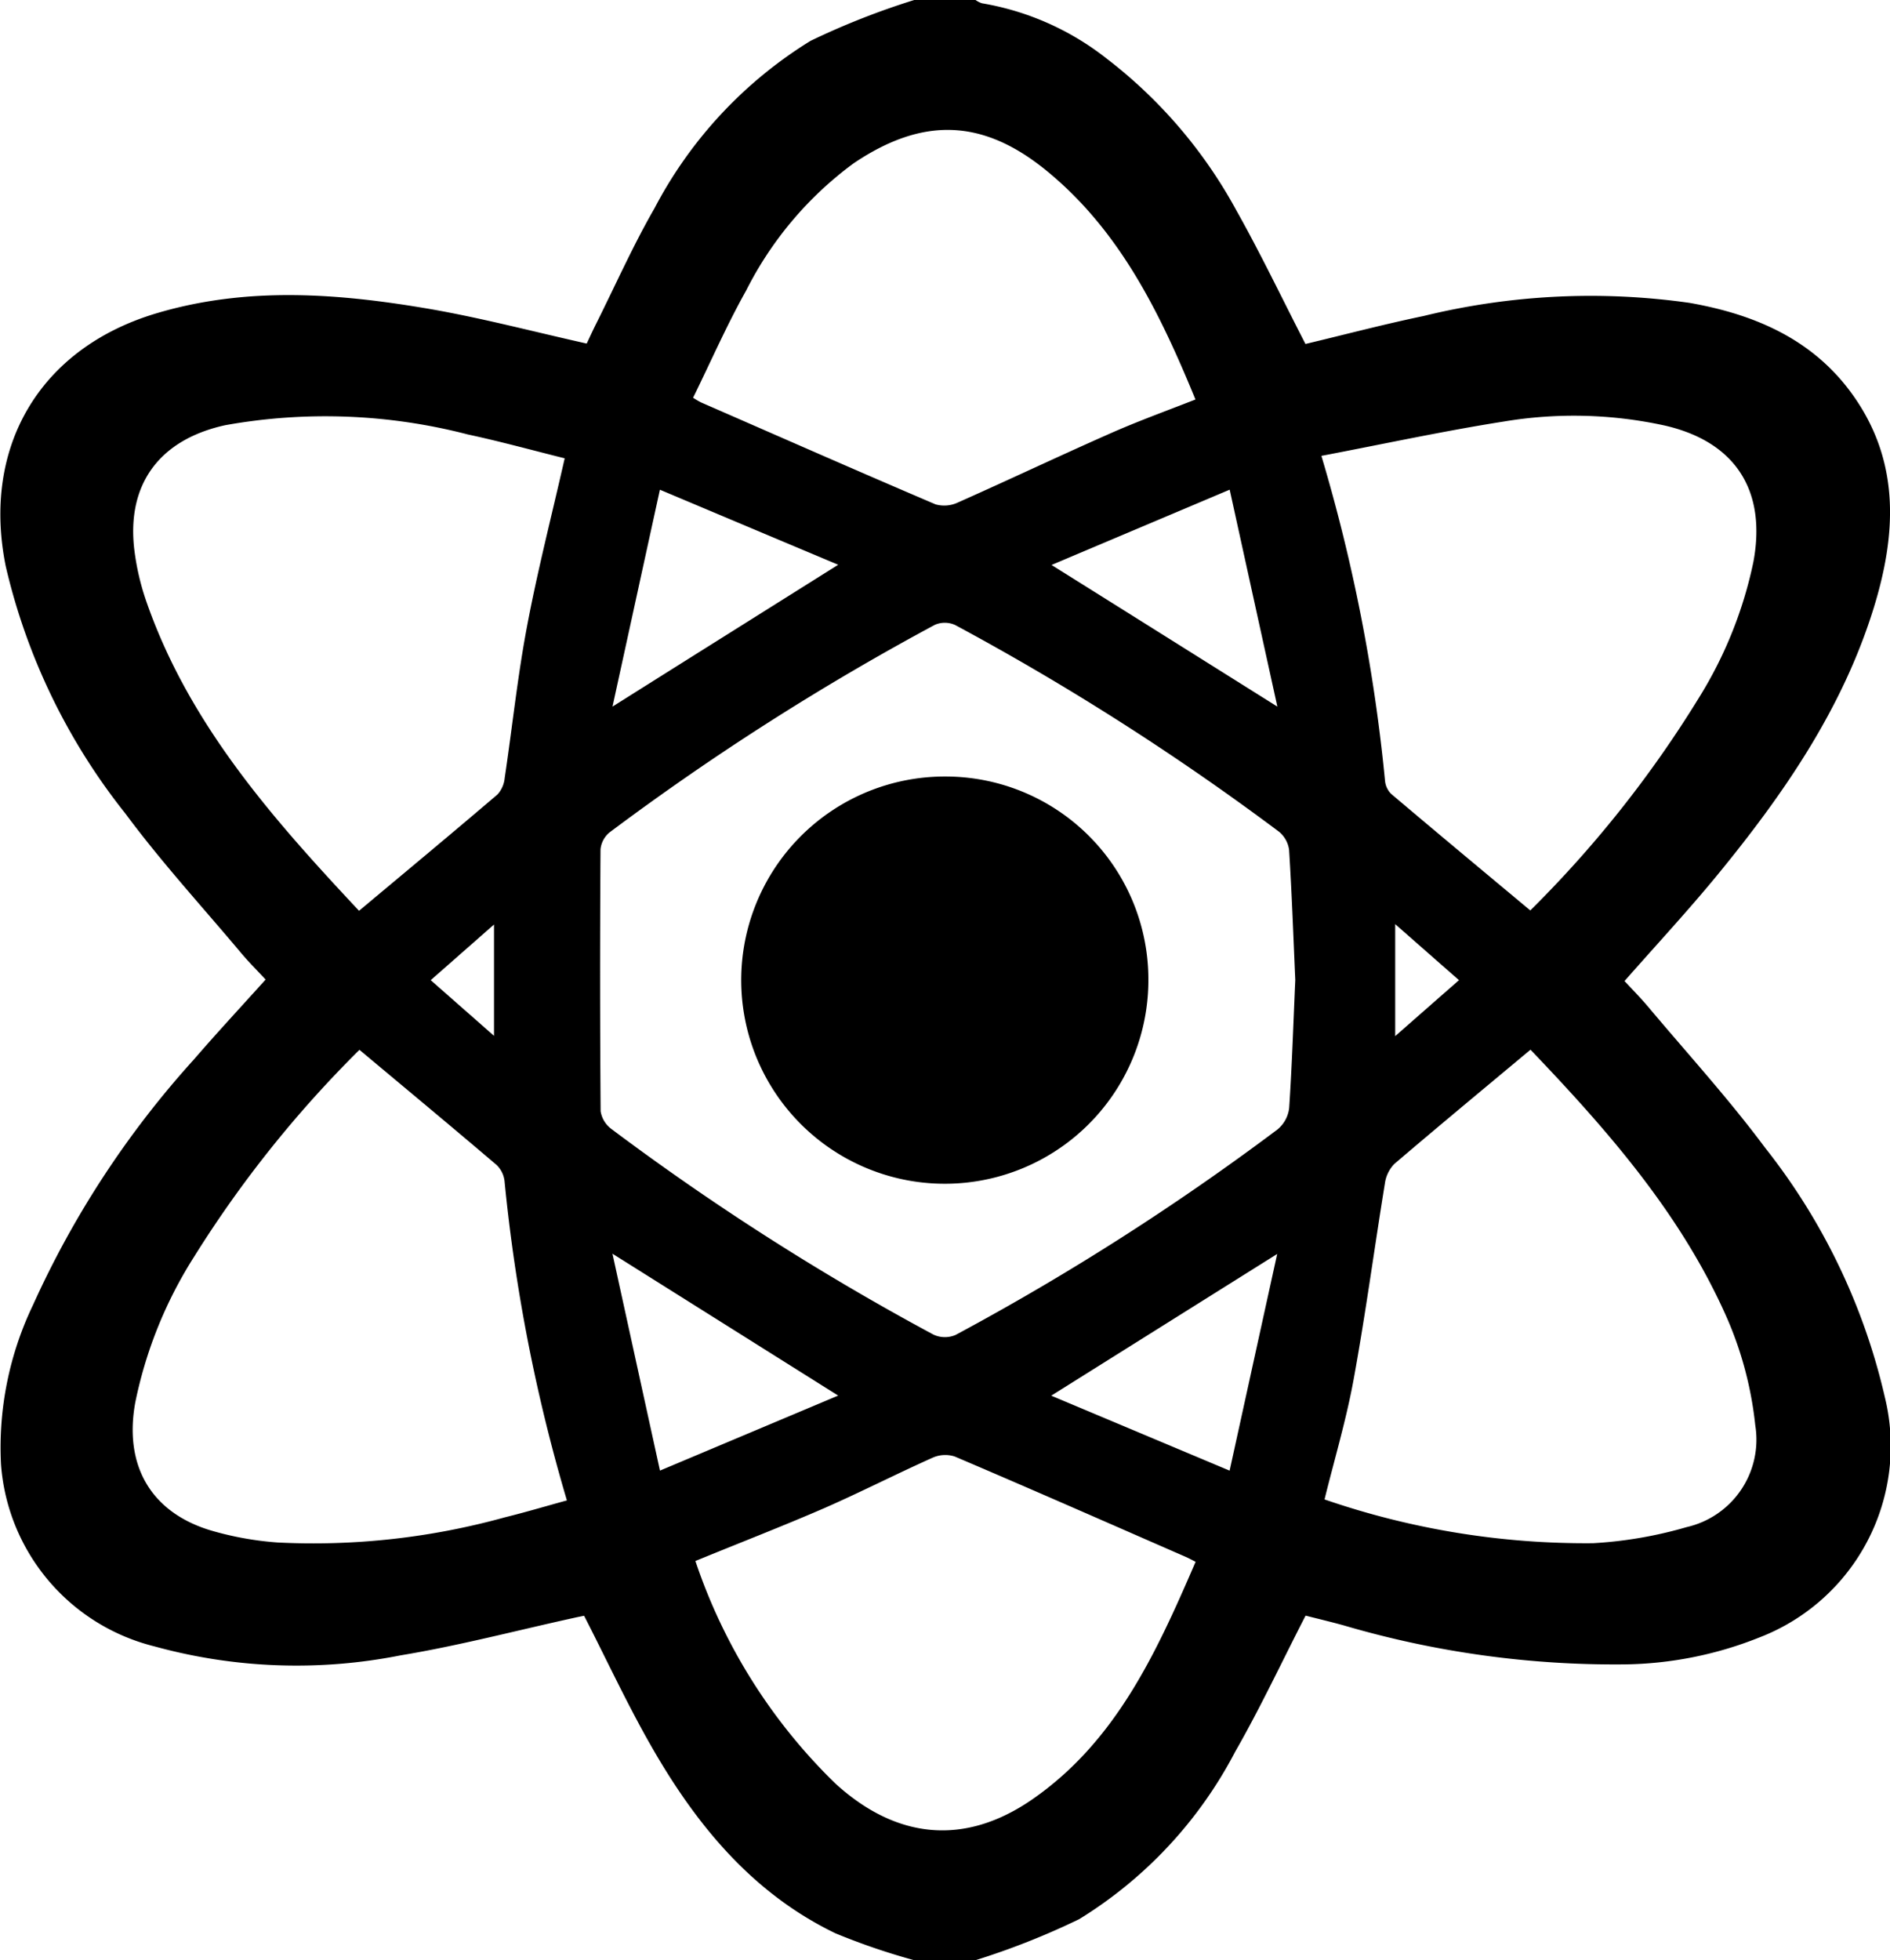 <svg xmlns="http://www.w3.org/2000/svg" width="83.212" height="86.286" viewBox="0 0 83.212 86.286">
  <g id="icn_React" transform="translate(-420.916 -12.415)">
    <path id="Path_4277" data-name="Path 4277" d="M461.167,12.415h2.7a1,1,0,0,0,.285.145,12.123,12.123,0,0,1,5.484,2.431,21.15,21.15,0,0,1,5.708,6.674c1.081,1.922,2.031,3.915,3.048,5.891,1.716-.409,3.45-.867,5.2-1.231a30.948,30.948,0,0,1,11.7-.58c2.967.519,5.608,1.675,7.353,4.279,1.94,2.888,1.734,6.013.768,9.145-1.375,4.452-3.974,8.212-6.89,11.766-1.294,1.576-2.687,3.074-4.083,4.663.348.376.7.732,1.025,1.116,1.731,2.062,3.554,4.058,5.159,6.216A27.674,27.674,0,0,1,503.9,73.91,9.028,9.028,0,0,1,498.355,84.5a16.5,16.5,0,0,1-5.909,1.177,42.336,42.336,0,0,1-12.379-1.719c-.582-.16-1.172-.3-1.67-.427-1.063,2.07-2,4.075-3.1,5.992a18.917,18.917,0,0,1-6.87,7.37,33.015,33.015,0,0,1-4.563,1.805h-2.7a29.158,29.158,0,0,1-3.468-1.185c-3.572-1.721-6.015-4.64-7.963-7.986-1.124-1.93-2.062-3.964-3.1-5.99-.12.025-.282.056-.442.092-2.545.559-5.069,1.225-7.635,1.65a23.537,23.537,0,0,1-10.838-.394,8.93,8.93,0,0,1-6.758-8.016,14.5,14.5,0,0,1,1.414-7.022,41.557,41.557,0,0,1,7.078-10.795c1.02-1.182,2.085-2.326,3.158-3.519-.389-.419-.745-.773-1.068-1.157-1.714-2.042-3.521-4.012-5.105-6.15a27.421,27.421,0,0,1-5.268-10.884c-1.063-5.258,1.5-9.6,6.625-11.133,4.017-1.2,8.059-.88,12.089-.186,2.283.4,4.536.994,6.864,1.515.125-.264.262-.564.409-.859.852-1.7,1.627-3.45,2.578-5.1a19.007,19.007,0,0,1,6.867-7.365A33.361,33.361,0,0,1,461.167,12.415Zm16.777,43.134c-.084-1.909-.152-3.816-.272-5.72a1.245,1.245,0,0,0-.45-.808,113.615,113.615,0,0,0-14.248-9.092,1.1,1.1,0,0,0-.9-.01,113.67,113.67,0,0,0-14.319,9.135,1.108,1.108,0,0,0-.4.747q-.038,5.762.005,11.527a1.208,1.208,0,0,0,.48.786,112.222,112.222,0,0,0,14.176,9.048,1.193,1.193,0,0,0,.974.013,111.518,111.518,0,0,0,14.174-9.046,1.44,1.44,0,0,0,.511-.943C477.8,59.309,477.86,57.431,477.944,55.549Zm-32.166-22.96c-1.393-.346-2.819-.74-4.264-1.05a24.959,24.959,0,0,0-10.676-.409c-2.88.628-4.353,2.578-4.009,5.476a11.02,11.02,0,0,0,.559,2.367c1.886,5.357,5.545,9.488,9.336,13.533,2.072-1.734,4.1-3.417,6.1-5.125a1.252,1.252,0,0,0,.313-.727c.333-2.22.564-4.454.981-6.659C444.578,37.549,445.2,35.136,445.778,32.589ZM488.3,58.62c-2.042,1.706-4.032,3.351-5.995,5.029a1.518,1.518,0,0,0-.414.847c-.468,2.878-.854,5.769-1.378,8.637-.325,1.782-.849,3.526-1.281,5.283a35.3,35.3,0,0,0,11.825,1.927,18.454,18.454,0,0,0,4.121-.709,3.949,3.949,0,0,0,3.018-4.482,15.994,15.994,0,0,0-1.225-4.675C494.971,65.907,491.732,62.208,488.3,58.62Zm-9.206-26.138a75.307,75.307,0,0,1,2.8,14.293.944.944,0,0,0,.262.577c2.026,1.716,4.068,3.414,6.135,5.138a49.911,49.911,0,0,0,7.421-9.356,18.411,18.411,0,0,0,2.4-5.977c.595-3.175-.816-5.326-3.956-6.023a18.732,18.732,0,0,0-7.027-.165C484.476,31.386,481.852,31.956,479.091,32.482ZM436.742,58.626a50.282,50.282,0,0,0-7.271,9.094,18.98,18.98,0,0,0-2.6,6.432c-.5,2.746.666,4.815,3.3,5.621a14.03,14.03,0,0,0,2.972.539,31.592,31.592,0,0,0,9.994-1.106c.908-.224,1.805-.491,2.738-.747A75.092,75.092,0,0,1,443.129,64.4a1.161,1.161,0,0,0-.351-.707C440.792,62,438.786,60.337,436.742,58.626ZM473.549,30c-1.564-3.816-3.333-7.439-6.559-10.073-2.817-2.3-5.458-2.367-8.489-.325a15.743,15.743,0,0,0-4.736,5.606c-.857,1.528-1.561,3.142-2.334,4.714a3.632,3.632,0,0,0,.348.206c3.44,1.5,6.875,3.015,10.325,4.487a1.411,1.411,0,0,0,.992-.084c2.227-.989,4.429-2.034,6.658-3.018C470.976,30.969,472.237,30.514,473.549,30Zm-22.015,51.13a24.527,24.527,0,0,0,6.158,9.788c2.69,2.458,5.69,2.758,8.664.707,3.7-2.558,5.476-6.473,7.2-10.464-.2-.1-.313-.163-.435-.216-3.389-1.48-6.77-2.97-10.172-4.419a1.366,1.366,0,0,0-.989.061c-1.584.709-3.132,1.5-4.724,2.2C455.363,79.6,453.459,80.335,451.534,81.126Zm25.622-37.607c-.717-3.259-1.393-6.338-2.1-9.554-2.715,1.149-5.225,2.207-7.843,3.315C470.566,39.382,473.757,41.386,477.156,43.519Zm-19.332-6.247c-2.639-1.108-5.148-2.166-7.854-3.305-.709,3.236-1.378,6.305-2.087,9.547C451.282,41.378,454.46,39.385,457.824,37.272Zm0,36.572L447.881,67.6c.712,3.249,1.386,6.328,2.092,9.547C452.675,76.01,455.175,74.958,457.821,73.844Zm19.327-6.239L467.2,73.849l7.853,3.3C475.766,73.9,476.434,70.854,477.149,67.605ZM439.88,55.559c.948.836,1.828,1.607,2.786,2.451v-4.9Zm45.272,0c-.964-.844-1.833-1.609-2.809-2.466v4.93C483.327,57.159,484.2,56.393,485.152,55.559Z" transform="translate(0 0)"/>
    <path id="Path_4278" data-name="Path 4278" d="M451.678,34.78a8.963,8.963,0,1,1-8.962-8.921A8.933,8.933,0,0,1,451.678,34.78Z" transform="translate(19.798 20.736)"/>
  </g>
</svg>
